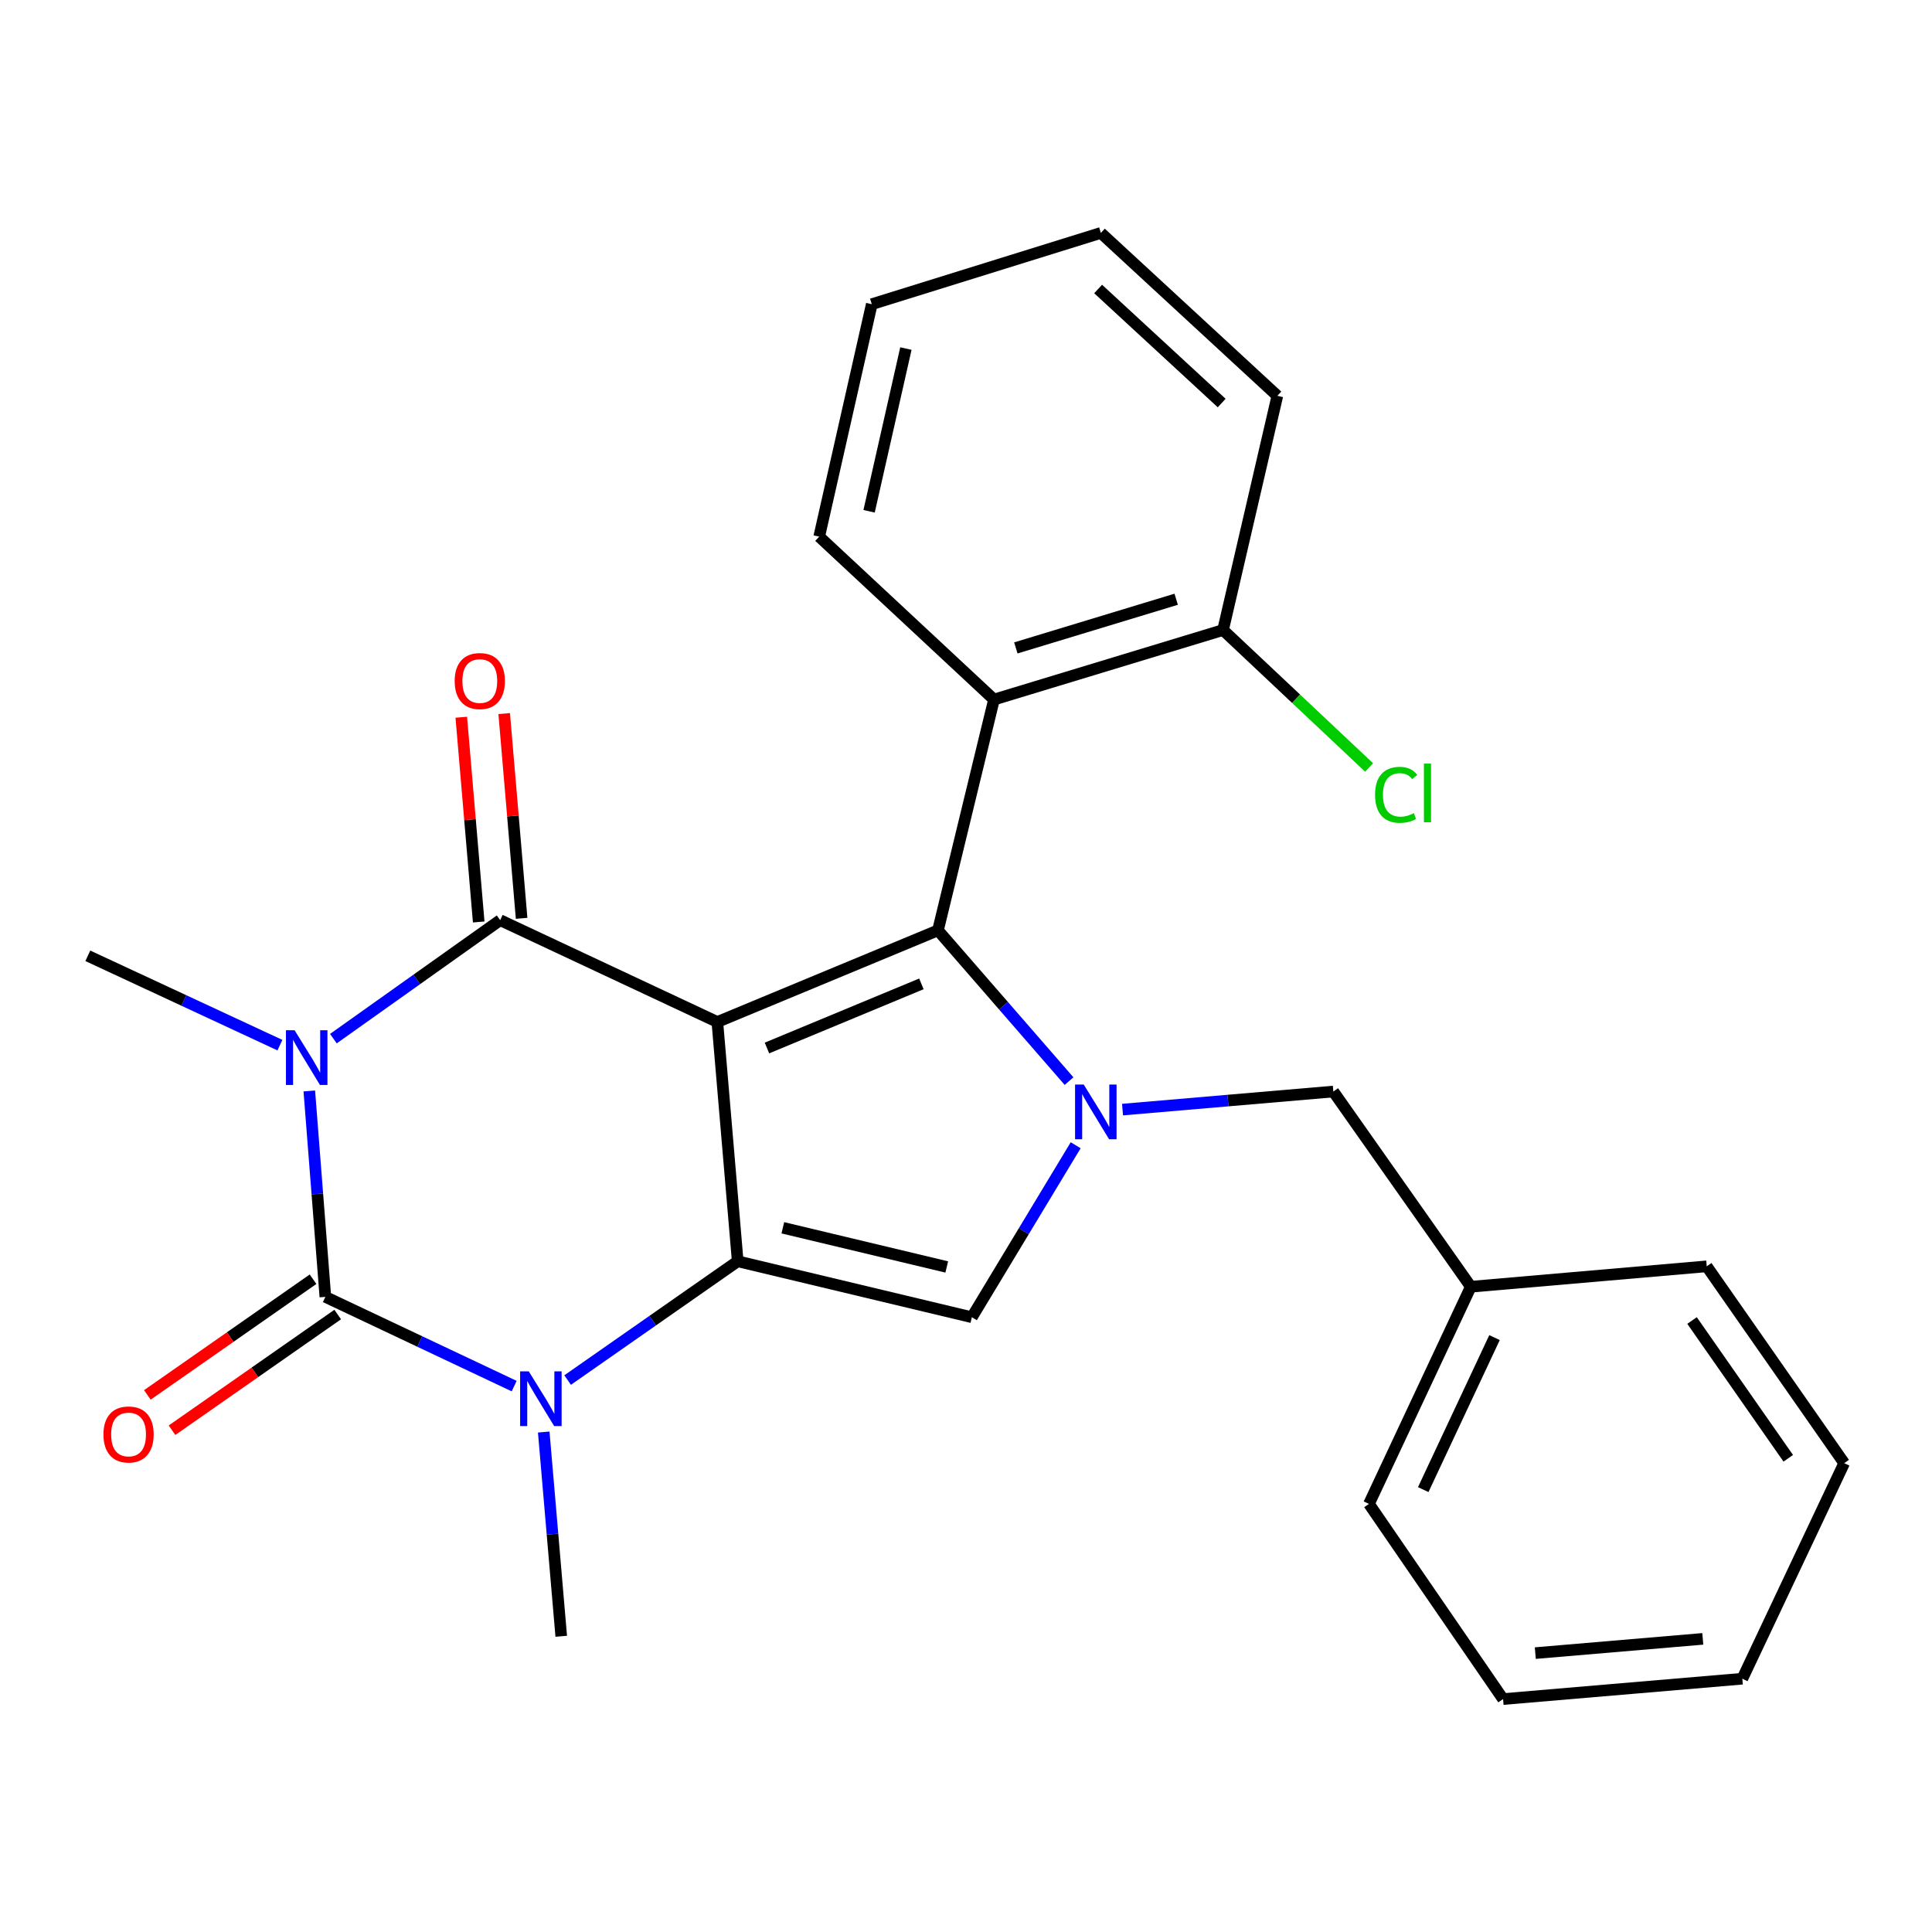 <?xml version='1.0' encoding='iso-8859-1'?>
<svg version='1.1' baseProfile='full'
              xmlns='http://www.w3.org/2000/svg'
                      xmlns:rdkit='http://www.rdkit.org/xml'
                      xmlns:xlink='http://www.w3.org/1999/xlink'
                  xml:space='preserve'
width='1000px' height='1000px' viewBox='0 0 1000 1000'>
<!-- END OF HEADER -->
<rect style='opacity:1.0;fill:#FFFFFF;stroke:none' width='1000' height='1000' x='0' y='0'> </rect>
<path class='bond-1' d='M 371.299,528.977 L 381.837,652.836' style='fill:none;fill-rule:evenodd;stroke:#000000;stroke-width:6px;stroke-linecap:butt;stroke-linejoin:miter;stroke-opacity:1' />
<path class='bond-2' d='M 371.299,528.977 L 258.883,476.273' style='fill:none;fill-rule:evenodd;stroke:#000000;stroke-width:6px;stroke-linecap:butt;stroke-linejoin:miter;stroke-opacity:1' />
<path class='bond-3' d='M 371.299,528.977 L 485.487,481.549' style='fill:none;fill-rule:evenodd;stroke:#000000;stroke-width:6px;stroke-linecap:butt;stroke-linejoin:miter;stroke-opacity:1' />
<path class='bond-3' d='M 396.977,542.448 L 476.909,509.248' style='fill:none;fill-rule:evenodd;stroke:#000000;stroke-width:6px;stroke-linecap:butt;stroke-linejoin:miter;stroke-opacity:1' />
<path class='bond-0' d='M 172.561,537.604 L 215.722,506.939' style='fill:none;fill-rule:evenodd;stroke:#0000FF;stroke-width:6px;stroke-linecap:butt;stroke-linejoin:miter;stroke-opacity:1' />
<path class='bond-0' d='M 215.722,506.939 L 258.883,476.273' style='fill:none;fill-rule:evenodd;stroke:#000000;stroke-width:6px;stroke-linecap:butt;stroke-linejoin:miter;stroke-opacity:1' />
<path class='bond-4' d='M 160.097,564.682 L 164.253,617.972' style='fill:none;fill-rule:evenodd;stroke:#0000FF;stroke-width:6px;stroke-linecap:butt;stroke-linejoin:miter;stroke-opacity:1' />
<path class='bond-4' d='M 164.253,617.972 L 168.409,671.263' style='fill:none;fill-rule:evenodd;stroke:#000000;stroke-width:6px;stroke-linecap:butt;stroke-linejoin:miter;stroke-opacity:1' />
<path class='bond-13' d='M 144.887,540.968 L 95.171,517.847' style='fill:none;fill-rule:evenodd;stroke:#0000FF;stroke-width:6px;stroke-linecap:butt;stroke-linejoin:miter;stroke-opacity:1' />
<path class='bond-13' d='M 95.171,517.847 L 45.455,494.725' style='fill:none;fill-rule:evenodd;stroke:#000000;stroke-width:6px;stroke-linecap:butt;stroke-linejoin:miter;stroke-opacity:1' />
<path class='bond-5' d='M 381.837,652.836 L 337.822,683.573' style='fill:none;fill-rule:evenodd;stroke:#000000;stroke-width:6px;stroke-linecap:butt;stroke-linejoin:miter;stroke-opacity:1' />
<path class='bond-5' d='M 337.822,683.573 L 293.806,714.31' style='fill:none;fill-rule:evenodd;stroke:#0000FF;stroke-width:6px;stroke-linecap:butt;stroke-linejoin:miter;stroke-opacity:1' />
<path class='bond-7' d='M 381.837,652.836 L 503.034,681.801' style='fill:none;fill-rule:evenodd;stroke:#000000;stroke-width:6px;stroke-linecap:butt;stroke-linejoin:miter;stroke-opacity:1' />
<path class='bond-7' d='M 405.198,635.501 L 490.036,655.777' style='fill:none;fill-rule:evenodd;stroke:#000000;stroke-width:6px;stroke-linecap:butt;stroke-linejoin:miter;stroke-opacity:1' />
<path class='bond-11' d='M 269.988,475.328 L 265.479,422.339' style='fill:none;fill-rule:evenodd;stroke:#000000;stroke-width:6px;stroke-linecap:butt;stroke-linejoin:miter;stroke-opacity:1' />
<path class='bond-11' d='M 265.479,422.339 L 260.97,369.349' style='fill:none;fill-rule:evenodd;stroke:#FF0000;stroke-width:6px;stroke-linecap:butt;stroke-linejoin:miter;stroke-opacity:1' />
<path class='bond-11' d='M 247.778,477.218 L 243.269,424.229' style='fill:none;fill-rule:evenodd;stroke:#000000;stroke-width:6px;stroke-linecap:butt;stroke-linejoin:miter;stroke-opacity:1' />
<path class='bond-11' d='M 243.269,424.229 L 238.76,371.239' style='fill:none;fill-rule:evenodd;stroke:#FF0000;stroke-width:6px;stroke-linecap:butt;stroke-linejoin:miter;stroke-opacity:1' />
<path class='bond-6' d='M 485.487,481.549 L 519.413,520.566' style='fill:none;fill-rule:evenodd;stroke:#000000;stroke-width:6px;stroke-linecap:butt;stroke-linejoin:miter;stroke-opacity:1' />
<path class='bond-6' d='M 519.413,520.566 L 553.339,559.582' style='fill:none;fill-rule:evenodd;stroke:#0000FF;stroke-width:6px;stroke-linecap:butt;stroke-linejoin:miter;stroke-opacity:1' />
<path class='bond-8' d='M 485.487,481.549 L 514.489,362.086' style='fill:none;fill-rule:evenodd;stroke:#000000;stroke-width:6px;stroke-linecap:butt;stroke-linejoin:miter;stroke-opacity:1' />
<path class='bond-10' d='M 162.029,662.125 L 119.149,692.067' style='fill:none;fill-rule:evenodd;stroke:#000000;stroke-width:6px;stroke-linecap:butt;stroke-linejoin:miter;stroke-opacity:1' />
<path class='bond-10' d='M 119.149,692.067 L 76.269,722.009' style='fill:none;fill-rule:evenodd;stroke:#FF0000;stroke-width:6px;stroke-linecap:butt;stroke-linejoin:miter;stroke-opacity:1' />
<path class='bond-10' d='M 174.79,680.4 L 131.91,710.342' style='fill:none;fill-rule:evenodd;stroke:#000000;stroke-width:6px;stroke-linecap:butt;stroke-linejoin:miter;stroke-opacity:1' />
<path class='bond-10' d='M 131.91,710.342 L 89.03,740.284' style='fill:none;fill-rule:evenodd;stroke:#FF0000;stroke-width:6px;stroke-linecap:butt;stroke-linejoin:miter;stroke-opacity:1' />
<path class='bond-27' d='M 168.409,671.263 L 217.272,694.354' style='fill:none;fill-rule:evenodd;stroke:#000000;stroke-width:6px;stroke-linecap:butt;stroke-linejoin:miter;stroke-opacity:1' />
<path class='bond-27' d='M 217.272,694.354 L 266.135,717.446' style='fill:none;fill-rule:evenodd;stroke:#0000FF;stroke-width:6px;stroke-linecap:butt;stroke-linejoin:miter;stroke-opacity:1' />
<path class='bond-14' d='M 281.437,741.224 L 285.967,794.079' style='fill:none;fill-rule:evenodd;stroke:#0000FF;stroke-width:6px;stroke-linecap:butt;stroke-linejoin:miter;stroke-opacity:1' />
<path class='bond-14' d='M 285.967,794.079 L 290.497,846.934' style='fill:none;fill-rule:evenodd;stroke:#000000;stroke-width:6px;stroke-linecap:butt;stroke-linejoin:miter;stroke-opacity:1' />
<path class='bond-9' d='M 581.017,574.329 L 635.576,569.652' style='fill:none;fill-rule:evenodd;stroke:#0000FF;stroke-width:6px;stroke-linecap:butt;stroke-linejoin:miter;stroke-opacity:1' />
<path class='bond-9' d='M 635.576,569.652 L 690.135,564.976' style='fill:none;fill-rule:evenodd;stroke:#000000;stroke-width:6px;stroke-linecap:butt;stroke-linejoin:miter;stroke-opacity:1' />
<path class='bond-26' d='M 556.771,592.778 L 529.903,637.289' style='fill:none;fill-rule:evenodd;stroke:#0000FF;stroke-width:6px;stroke-linecap:butt;stroke-linejoin:miter;stroke-opacity:1' />
<path class='bond-26' d='M 529.903,637.289 L 503.034,681.801' style='fill:none;fill-rule:evenodd;stroke:#000000;stroke-width:6px;stroke-linecap:butt;stroke-linejoin:miter;stroke-opacity:1' />
<path class='bond-12' d='M 514.489,362.086 L 633.047,326.1' style='fill:none;fill-rule:evenodd;stroke:#000000;stroke-width:6px;stroke-linecap:butt;stroke-linejoin:miter;stroke-opacity:1' />
<path class='bond-12' d='M 525.798,335.359 L 608.789,310.168' style='fill:none;fill-rule:evenodd;stroke:#000000;stroke-width:6px;stroke-linecap:butt;stroke-linejoin:miter;stroke-opacity:1' />
<path class='bond-17' d='M 514.489,362.086 L 424.015,277.767' style='fill:none;fill-rule:evenodd;stroke:#000000;stroke-width:6px;stroke-linecap:butt;stroke-linejoin:miter;stroke-opacity:1' />
<path class='bond-16' d='M 690.135,564.976 L 761.29,666.012' style='fill:none;fill-rule:evenodd;stroke:#000000;stroke-width:6px;stroke-linecap:butt;stroke-linejoin:miter;stroke-opacity:1' />
<path class='bond-15' d='M 633.047,326.1 L 670.853,361.674' style='fill:none;fill-rule:evenodd;stroke:#000000;stroke-width:6px;stroke-linecap:butt;stroke-linejoin:miter;stroke-opacity:1' />
<path class='bond-15' d='M 670.853,361.674 L 708.658,397.248' style='fill:none;fill-rule:evenodd;stroke:#00CC00;stroke-width:6px;stroke-linecap:butt;stroke-linejoin:miter;stroke-opacity:1' />
<path class='bond-18' d='M 633.047,326.1 L 661.158,204.879' style='fill:none;fill-rule:evenodd;stroke:#000000;stroke-width:6px;stroke-linecap:butt;stroke-linejoin:miter;stroke-opacity:1' />
<path class='bond-19' d='M 761.29,666.012 L 708.574,778.416' style='fill:none;fill-rule:evenodd;stroke:#000000;stroke-width:6px;stroke-linecap:butt;stroke-linejoin:miter;stroke-opacity:1' />
<path class='bond-19' d='M 773.563,692.337 L 736.662,771.02' style='fill:none;fill-rule:evenodd;stroke:#000000;stroke-width:6px;stroke-linecap:butt;stroke-linejoin:miter;stroke-opacity:1' />
<path class='bond-20' d='M 761.29,666.012 L 883.403,655.449' style='fill:none;fill-rule:evenodd;stroke:#000000;stroke-width:6px;stroke-linecap:butt;stroke-linejoin:miter;stroke-opacity:1' />
<path class='bond-21' d='M 424.015,277.767 L 451.234,157.45' style='fill:none;fill-rule:evenodd;stroke:#000000;stroke-width:6px;stroke-linecap:butt;stroke-linejoin:miter;stroke-opacity:1' />
<path class='bond-21' d='M 449.839,264.638 L 468.892,180.416' style='fill:none;fill-rule:evenodd;stroke:#000000;stroke-width:6px;stroke-linecap:butt;stroke-linejoin:miter;stroke-opacity:1' />
<path class='bond-28' d='M 661.158,204.879 L 569.805,120.56' style='fill:none;fill-rule:evenodd;stroke:#000000;stroke-width:6px;stroke-linecap:butt;stroke-linejoin:miter;stroke-opacity:1' />
<path class='bond-28' d='M 632.337,208.61 L 568.39,149.587' style='fill:none;fill-rule:evenodd;stroke:#000000;stroke-width:6px;stroke-linecap:butt;stroke-linejoin:miter;stroke-opacity:1' />
<path class='bond-24' d='M 708.574,778.416 L 777.983,879.44' style='fill:none;fill-rule:evenodd;stroke:#000000;stroke-width:6px;stroke-linecap:butt;stroke-linejoin:miter;stroke-opacity:1' />
<path class='bond-23' d='M 883.403,655.449 L 954.545,757.327' style='fill:none;fill-rule:evenodd;stroke:#000000;stroke-width:6px;stroke-linecap:butt;stroke-linejoin:miter;stroke-opacity:1' />
<path class='bond-23' d='M 875.799,683.493 L 925.599,754.807' style='fill:none;fill-rule:evenodd;stroke:#000000;stroke-width:6px;stroke-linecap:butt;stroke-linejoin:miter;stroke-opacity:1' />
<path class='bond-22' d='M 451.234,157.45 L 569.805,120.56' style='fill:none;fill-rule:evenodd;stroke:#000000;stroke-width:6px;stroke-linecap:butt;stroke-linejoin:miter;stroke-opacity:1' />
<path class='bond-25' d='M 954.545,757.327 L 901.829,868.902' style='fill:none;fill-rule:evenodd;stroke:#000000;stroke-width:6px;stroke-linecap:butt;stroke-linejoin:miter;stroke-opacity:1' />
<path class='bond-29' d='M 777.983,879.44 L 901.829,868.902' style='fill:none;fill-rule:evenodd;stroke:#000000;stroke-width:6px;stroke-linecap:butt;stroke-linejoin:miter;stroke-opacity:1' />
<path class='bond-29' d='M 794.67,855.649 L 881.362,848.273' style='fill:none;fill-rule:evenodd;stroke:#000000;stroke-width:6px;stroke-linecap:butt;stroke-linejoin:miter;stroke-opacity:1' />
<path  class='atom-1' d='M 152.49 533.256
L 161.77 548.256
Q 162.69 549.736, 164.17 552.416
Q 165.65 555.096, 165.73 555.256
L 165.73 533.256
L 169.49 533.256
L 169.49 561.576
L 165.61 561.576
L 155.65 545.176
Q 154.49 543.256, 153.25 541.056
Q 152.05 538.856, 151.69 538.176
L 151.69 561.576
L 148.01 561.576
L 148.01 533.256
L 152.49 533.256
' fill='#0000FF'/>
<path  class='atom-6' d='M 273.699 709.819
L 282.979 724.819
Q 283.899 726.299, 285.379 728.979
Q 286.859 731.659, 286.939 731.819
L 286.939 709.819
L 290.699 709.819
L 290.699 738.139
L 286.819 738.139
L 276.859 721.739
Q 275.699 719.819, 274.459 717.619
Q 273.259 715.419, 272.899 714.739
L 272.899 738.139
L 269.219 738.139
L 269.219 709.819
L 273.699 709.819
' fill='#0000FF'/>
<path  class='atom-7' d='M 560.932 561.354
L 570.212 576.354
Q 571.132 577.834, 572.612 580.514
Q 574.092 583.194, 574.172 583.354
L 574.172 561.354
L 577.932 561.354
L 577.932 589.674
L 574.052 589.674
L 564.092 573.274
Q 562.932 571.354, 561.692 569.154
Q 560.492 566.954, 560.132 566.274
L 560.132 589.674
L 556.452 589.674
L 556.452 561.354
L 560.932 561.354
' fill='#0000FF'/>
<path  class='atom-11' d='M 53.544 742.473
Q 53.544 735.673, 56.904 731.873
Q 60.264 728.073, 66.543 728.073
Q 72.823 728.073, 76.183 731.873
Q 79.543 735.673, 79.543 742.473
Q 79.543 749.353, 76.144 753.273
Q 72.743 757.153, 66.543 757.153
Q 60.303 757.153, 56.904 753.273
Q 53.544 749.393, 53.544 742.473
M 66.543 753.953
Q 70.864 753.953, 73.183 751.073
Q 75.543 748.153, 75.543 742.473
Q 75.543 736.913, 73.183 734.113
Q 70.864 731.273, 66.543 731.273
Q 62.224 731.273, 59.864 734.073
Q 57.544 736.873, 57.544 742.473
Q 57.544 748.193, 59.864 751.073
Q 62.224 753.953, 66.543 753.953
' fill='#FF0000'/>
<path  class='atom-12' d='M 235.344 352.507
Q 235.344 345.707, 238.704 341.907
Q 242.064 338.107, 248.344 338.107
Q 254.624 338.107, 257.984 341.907
Q 261.344 345.707, 261.344 352.507
Q 261.344 359.387, 257.944 363.307
Q 254.544 367.187, 248.344 367.187
Q 242.104 367.187, 238.704 363.307
Q 235.344 359.427, 235.344 352.507
M 248.344 363.987
Q 252.664 363.987, 254.984 361.107
Q 257.344 358.187, 257.344 352.507
Q 257.344 346.947, 254.984 344.147
Q 252.664 341.307, 248.344 341.307
Q 244.024 341.307, 241.664 344.107
Q 239.344 346.907, 239.344 352.507
Q 239.344 358.227, 241.664 361.107
Q 244.024 363.987, 248.344 363.987
' fill='#FF0000'/>
<path  class='atom-16' d='M 711.734 411.398
Q 711.734 404.358, 715.014 400.678
Q 718.334 396.958, 724.614 396.958
Q 730.454 396.958, 733.574 401.078
L 730.934 403.238
Q 728.654 400.238, 724.614 400.238
Q 720.334 400.238, 718.054 403.118
Q 715.814 405.958, 715.814 411.398
Q 715.814 416.998, 718.134 419.878
Q 720.494 422.758, 725.054 422.758
Q 728.174 422.758, 731.814 420.878
L 732.934 423.878
Q 731.454 424.838, 729.214 425.398
Q 726.974 425.958, 724.494 425.958
Q 718.334 425.958, 715.014 422.198
Q 711.734 418.438, 711.734 411.398
' fill='#00CC00'/>
<path  class='atom-16' d='M 737.014 395.238
L 740.694 395.238
L 740.694 425.598
L 737.014 425.598
L 737.014 395.238
' fill='#00CC00'/>
</svg>
